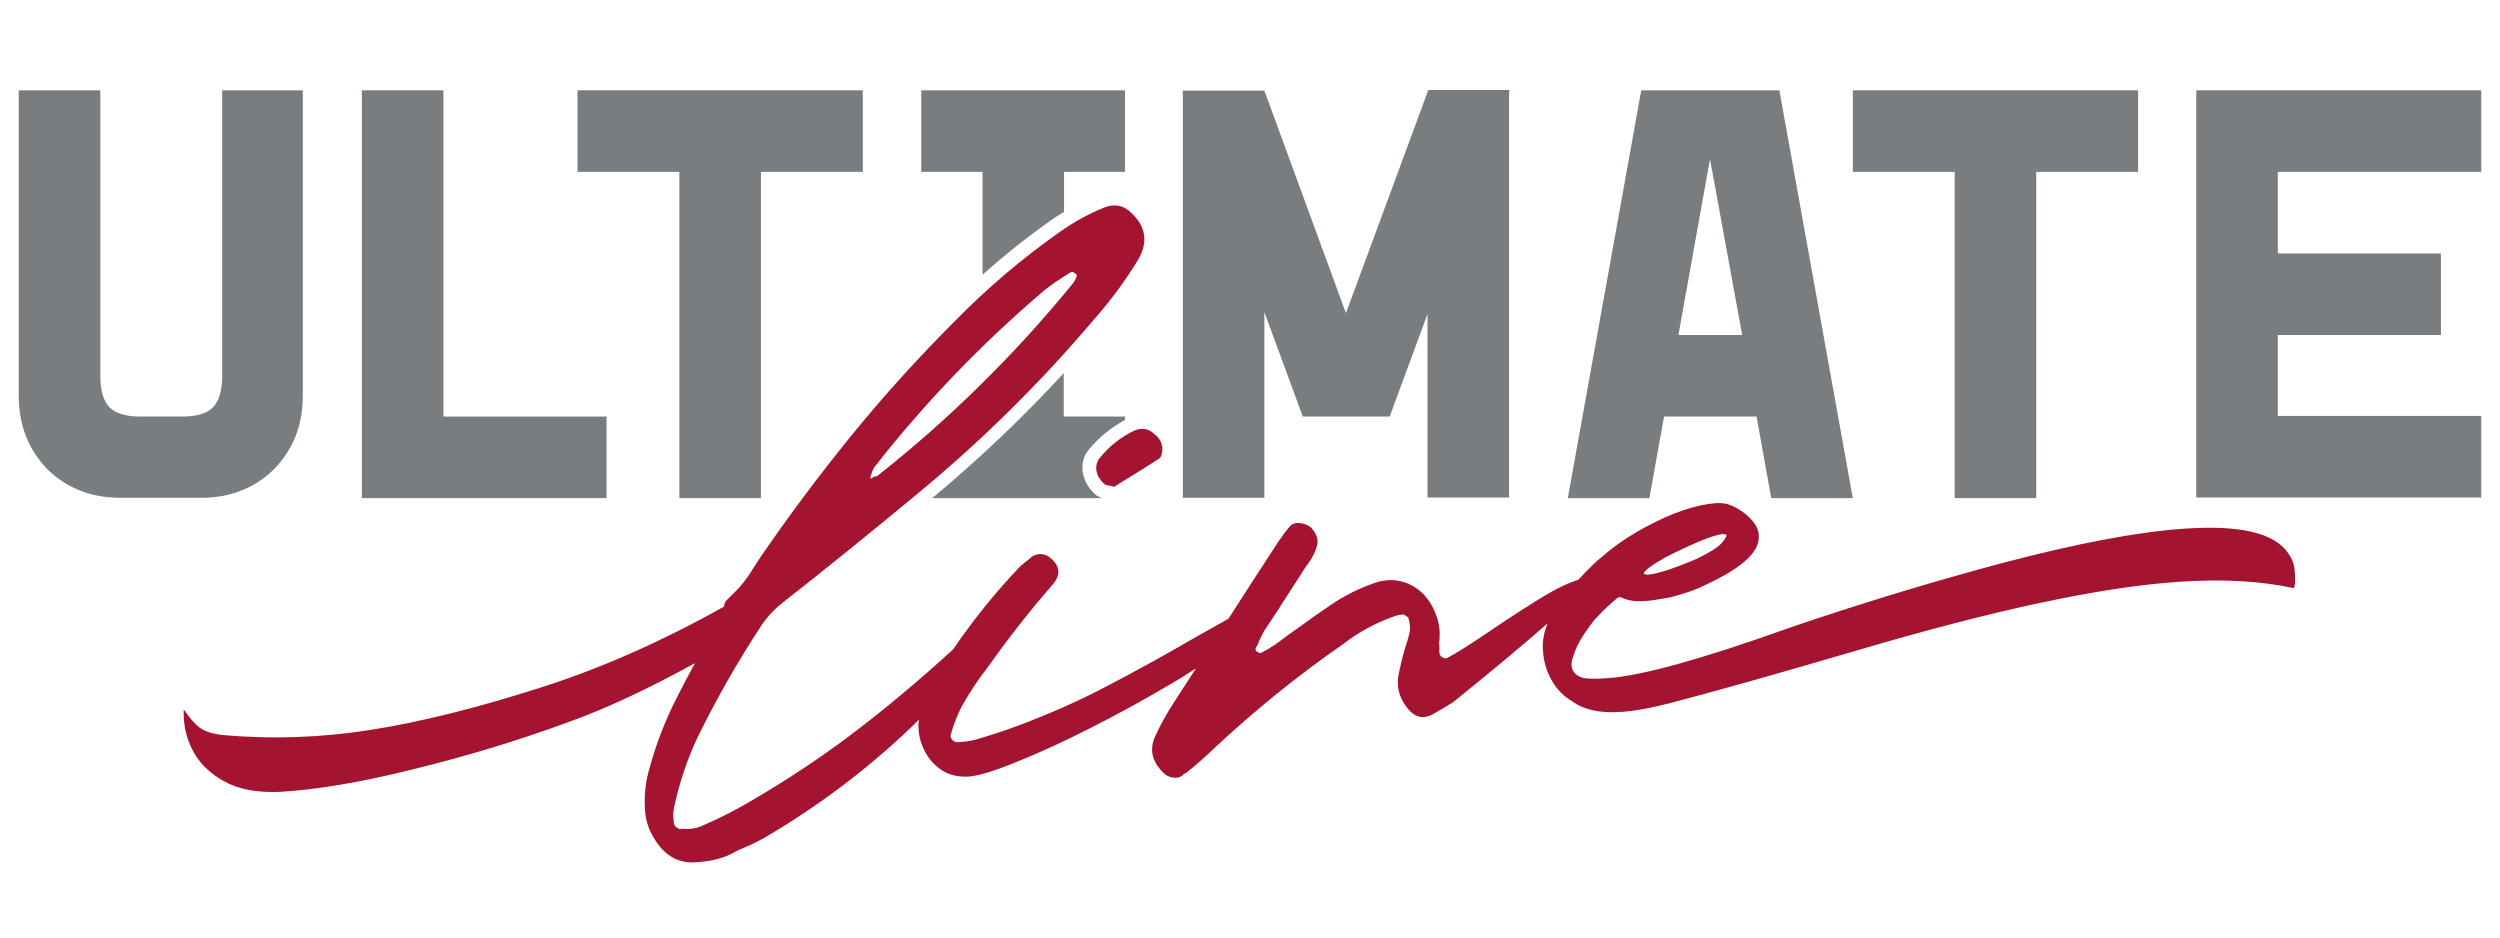 <?xml version="1.0" encoding="utf-8"?>
<!-- Generator: Adobe Illustrator 26.4.1, SVG Export Plug-In . SVG Version: 6.00 Build 0)  -->
<svg version="1.1" id="Calque_1" xmlns="http://www.w3.org/2000/svg" xmlns:xlink="http://www.w3.org/1999/xlink" x="0px" y="0px"
	 viewBox="0 0 800 300" style="enable-background:new 0 0 800 300;" xml:space="preserve">
<style type="text/css">
	.st0{fill:#A41430;}
	.st1{fill:#7A7D80;}
</style>
<g>
	<g>
		<path class="st0" d="M363.2,137.7c-4.5,2.1-8.3,5.1-11.4,9c-0.9,1.2-1.2,2.6-0.9,4.1c0.3,1.6,1.2,2.9,2.5,4.1
			c0.5,0.3,1,0.5,1.7,0.5c0.4,0.1,0.9,0.2,1.4,0.4c1.2-0.7,2.3-1.5,3.5-2.2c3.5-2.1,7.1-4.4,10.7-6.7c0.3-0.1,0.6-0.4,0.8-0.9
			c0.2-0.5,0.3-0.9,0.4-1.4c0.3-2.3-0.6-4.3-2.6-5.8C367.5,137.2,365.5,136.8,363.2,137.7z"/>
		<path class="st0" d="M734.4,183.9l-0.1-1.2c-0.1-2-0.8-3.9-2.1-5.7c-4.4-6.5-15.6-9.1-33.5-7.8c-14.7,1-34.2,4.7-58.5,11.1
			c-23.4,6.3-46,13.2-67.6,20.6c-27.7,9.9-47,15.3-58,16.1l-1.7,0.1c-2.2,0.2-4.2,0.1-6-0.1c-2.5-0.6-3.8-2-4-4l0-0.7
			c0-0.4,0.2-1.5,0.8-3c0.8-2.7,2.9-6.3,6.4-10.8c2.2-2.4,3.8-4,5-5c1.7-1.6,2.7-2.4,3-2.4l0.5,0c2.2,1.1,4.9,1.5,8.2,1.2
			c1.5-0.1,4.2-0.5,7.9-1.2c4.6-1.2,8.3-2.5,11.2-4c11.6-5.4,17.2-10.5,16.9-15.5l0-0.5c-0.1-2.1-1.5-4.3-4.1-6.5
			c-1.9-1.5-3.7-2.6-5.4-3.1c-1-0.4-2.4-0.6-4.2-0.5c-6.4,0.5-14,3-22.8,7.8c-5,2.7-9.6,5.8-13.8,9.5c-1.4,1-3.9,3.4-7.4,7.2
			c-2.9,0.9-6.4,2.5-10.6,5c-4.8,2.9-10.6,6.6-17.1,11c-6.6,4.5-11.3,7.5-14.2,9c-0.5,0.3-1.1,0.2-1.7-0.2c-0.6-0.4-0.9-0.9-0.9-1.6
			c0-0.7,0-1.3,0-2c0-0.2,0-0.5-0.1-0.8c0.5-3.5,0.1-6.9-1.4-10.2c-1.7-4.1-4.4-7-8-8.7c-3.6-1.7-7.4-1.8-11.4-0.4
			c-5.1,1.8-9.9,4.2-14.3,7.3c-3,2-5.9,4-8.7,6.1c-3,2.1-5.9,4.2-8.7,6.3c-1.5,1-3,1.9-4.6,2.7c-0.1,0-0.3,0-0.5-0.1
			c-0.2-0.1-0.4-0.2-0.5-0.3c-0.1,0-0.2-0.1-0.3-0.2c-0.1-0.2-0.2-0.3-0.4-0.6c0.2-0.5,0.4-0.9,0.6-1.2c0.7-1.7,1.4-3.3,2.3-4.8
			c1.7-2.6,3.1-4.7,4.3-6.5c1.1-1.8,2.3-3.6,3.4-5.3c1.5-2.3,3.3-5.1,5.4-8.4c0.3-0.5,0.6-0.9,0.9-1.2c1.3-1.9,2.3-3.7,2.8-5.6
			c0.6-1.9,0-3.9-1.8-5.9c-0.8-0.8-2-1.3-3.5-1.5c-1.5-0.2-2.6,0.2-3.3,1c-0.7,0.8-1.2,1.4-1.5,1.8c-0.3,0.4-0.5,0.6-0.6,0.8
			c-0.1,0.2-0.2,0.4-0.4,0.6c-0.1,0.2-0.4,0.6-0.7,1c-0.3,0.4-0.7,0.9-1.1,1.6c-5.2,7.9-10.3,15.9-15.4,23.8
			c-3.5,1.9-7.6,4.3-12.6,7.1c-7.4,4.3-15.7,8.9-25.2,13.9c-9.4,5-19.3,9.4-29.5,13.2c-4.5,1.7-9.2,3.2-14,4.6
			c-1.2,0.3-2.5,0.5-3.8,0.6c-0.4,0-0.9,0.1-1.5,0.1c-0.7,0-1.2-0.2-1.7-0.7c-0.5-0.5-0.7-1.1-0.6-1.6c1.1-3.8,2.5-7.4,4.4-10.6
			c1.9-3.2,3.9-6.4,6.2-9.4c0.3-0.4,0.6-0.7,0.8-1c6.7-9.5,13.8-18.6,21.4-27.3c2.7-3.3,2.1-6.3-1.6-8.9c-0.8-0.5-1.7-0.7-2.6-0.7
			c-0.9,0-1.7,0.3-2.4,0.7c-0.3,0.2-0.6,0.5-0.8,0.7c-1.2,0.9-2.3,1.8-3.3,2.7c-7.8,8.2-14.9,17-21.3,26.4
			c-10.3,9.4-20.5,18-30.7,25.8c-10.5,8.1-22.1,15.8-34.8,23.2c-5,2.9-10.2,5.5-15.4,7.7c-1.8,0.7-3.8,0.9-5.8,0.7l-0.8,0.1
			c-0.3-0.1-0.7-0.3-1.1-0.6c-0.4-0.3-0.6-0.7-0.7-1.1c-0.3-1.7-0.4-3.5,0-5.2c1.7-7.9,4.2-15.5,7.7-22.8
			c5.9-12,12.5-23.6,19.9-34.9c1.9-3,4.3-5.6,7.1-7.8c14.4-11.3,28.6-22.8,42.7-34.5c20.8-17.1,39.8-35.9,57.1-56.3
			c5.3-6,10.1-12.5,14.3-19.5c2.9-5.4,2.1-10.2-2.5-14.5c-2.4-2.4-5.3-3-8.6-1.7c-5,2-9.7,4.6-14.1,7.7c-12.1,8.5-23.3,18-33.6,28.5
			c-11.7,11.7-22.8,23.9-33.2,36.7c-10.4,12.8-20.3,26-29.7,39.8l-1.8,2.8c-1.9,3.2-4.2,6.1-7,8.7c-0.5,0.5-1,1-1.5,1.5
			s-0.7,1.1-0.8,1.8l0,0.2c-19.6,11-39,19.6-58,25.7c-20.8,6.7-39.3,11.3-55.3,13.8c-16,2.5-31.7,3-47.2,1.6
			c-2.7-0.3-4.9-0.9-6.6-1.9c-1.7-1-3.7-3.2-5.8-6.3c-0.2,4.6,0.7,8.9,2.8,13c2.1,4.1,5.5,7.5,10.1,10c4.6,2.6,10.6,3.7,17.9,3.4
			c11.8-0.7,26.1-3.1,42.9-7.3c16.7-4.1,33.3-9.1,49.6-15.1c12-4.3,25.4-10.6,40.3-18.8c-2.1,3.8-4.1,7.6-6,11.4
			c-3.6,7.1-6.5,14.6-8.6,22.4c-1.3,4.3-1.7,8.7-1.4,13.3c0.2,3.5,1.4,6.8,3.5,9.9c3.3,5,7.7,7.2,13,6.7c4.2-0.2,7.9-1.1,11-2.6
			c1.4-0.8,2.8-1.5,4.3-2.1c2.3-0.9,4.4-2,6.4-3.1c18.1-10.6,34.6-23.2,49.5-37.8c0,0.3-0.1,0.7-0.2,1c-0.1,2.9,0.4,5.7,1.7,8.4
			c1.2,2.7,3.1,4.9,5.5,6.6c2.5,1.7,5.4,2.4,9,2.2c3.3-0.3,8.5-1.9,15.5-4.8c7-2.8,14.8-6.4,23.3-10.7c8.5-4.3,16.7-8.8,24.7-13.5
			c3.3-1.9,6.3-3.8,9.1-5.6c-2.3,3.6-4.7,7.2-7,10.8c-2.2,3.4-4.2,6.9-5.9,10.6c-2.1,4.3-1.3,8.3,2.5,12c0.7,0.8,1.7,1.3,3,1.5
			c1.3,0.2,2.3,0,3-0.6c0.4-0.4,0.8-0.7,1.3-0.9c3-2.4,6-5,8.9-7.8c13-12.2,26.9-23.4,41.6-33.6c4.9-3.8,10.4-6.7,16.4-8.8
			c0.4-0.1,0.9-0.3,1.3-0.3c0.4-0.1,0.9-0.1,1.3-0.2c0.3,0.2,0.7,0.4,1.1,0.7c0.4,0.2,0.6,0.5,0.6,0.9c0.4,1.3,0.5,2.6,0.3,4
			c-0.4,1.9-1,3.8-1.6,5.6c-0.7,2.4-1.3,4.8-1.8,7.3c-1,4.1-0.2,7.8,2.5,11.3c2.3,3.1,5,3.8,8.1,2.3c2.2-1.3,4.5-2.6,6.7-4
			c13.4-10.8,23.4-19.2,30.2-25.2c-1.1,2.8-1.6,5.4-1.5,7.8l0.1,1.5c0.3,4,1.7,7.8,4.3,11.3c1.7,2,3.3,3.4,5,4.3
			c3.6,2.7,8.8,3.9,15.6,3.4l0.5,0c4-0.3,8.9-1.2,14.8-2.7c13.2-3.4,33.4-9.1,60.7-17.1c43.4-12.8,77.4-20.1,102.2-21.8
			c14.1-1,26.5-0.3,37.1,2C734.4,187.6,734.5,186.3,734.4,183.9z M533.2,178.2c9.2-4.6,15.3-7.1,18.1-7.3c0.4,0,0.8,0.1,1.2,0.2
			c0,0.6-0.5,1.4-1.5,2.6c-1.2,1.4-3.9,3.1-8,5.1c-7.5,3.2-12.8,4.9-15.8,5.1c-0.8-0.1-1.2-0.2-1.2-0.4
			C526.1,182.7,528.4,180.9,533.2,178.2z M278.8,151.8c0.1-0.2,0.2-0.5,0.3-0.9c0.2-0.5,0.4-0.9,0.7-1.4
			c16.2-20.7,34.3-39.5,54.4-56.6c2-1.6,4.1-3.1,6.3-4.4c0.7-0.5,1.5-1,2.4-1.5c0.1,0,0.3,0,0.5,0.1c0.2,0.1,0.4,0.2,0.5,0.3
			c0.2,0.1,0.4,0.2,0.5,0.4c0.1,0.2,0.2,0.3,0.2,0.4c-0.3,0.9-0.7,1.7-1.2,2.4c-18.6,22.8-39.4,43.3-62.4,61.5
			c-0.3,0.2-0.6,0.4-1,0.4c-0.1,0-0.2,0-0.3,0C278.5,153.5,278.2,153.2,278.8,151.8z"/>
	</g>
	<g>
		<path class="st1" d="M71.1,28.9v91.3c0,4.7-1,8.1-2.9,10.1c-1.9,2-5.3,3-10,3H45c-4.7,0-8-1-10-3c-1.9-2-2.9-5.3-2.9-10.1V28.9H6
			v97.7c0,4.8,0.8,9.3,2.4,13.2c1.6,4,3.9,7.4,6.7,10.3c2.9,2.9,6.3,5.2,10.3,6.8c4,1.6,8.4,2.4,13.1,2.4h25.9c4.7,0,9.1-0.8,13-2.4
			c4-1.6,7.4-3.9,10.3-6.8c2.9-2.9,5.2-6.4,6.8-10.3c1.6-4,2.4-8.4,2.4-13.2V28.9H71.1z"/>
		<path class="st1" d="M141.9,133.3V28.9h-26.1v130.5h78.3v-26.1H141.9z"/>
		<path class="st1" d="M184.8,28.9V55h32.6v104.4h26.1V55h32.6V28.9H184.8z"/>
		<path class="st1" d="M294.8,28.9V55h19.6v32.9c7.1-6.3,14.5-12.2,22.2-17.6c1.3-0.9,2.5-1.7,3.9-2.5V55H360V28.9H294.8z
			 M360,134.4v-1.1h-19.6v-13.9c-13.1,14.2-27.2,27.6-42.1,40h54.3c-0.6-0.2-1.1-0.5-1.6-0.8c-0.2-0.1-0.3-0.2-0.5-0.4
			c-2-1.8-3.3-3.9-3.9-6.5c-0.6-2.9,0-5.5,1.7-7.7C351.6,140,355.5,136.8,360,134.4z"/>
		<path class="st1" d="M457,28.9l-0.2,0.6l-26.1,70.7l-26.1-71.2h-26.1v130.3h26.1V99.9l12.3,33.4h27.8l12.1-32.8v58.7h26.1V29.4
			l0.2-0.6H457z"/>
		<path class="st1" d="M569.4,28.9h-44.2l-23.5,130.5h26.1l4.7-26.1h29.6l4.7,26.1h26.1L569.4,28.9z M537.1,107.2l10.1-56.3
			l10.3,56.3H537.1z"/>
		<path class="st1" d="M592.9,28.9V55h32.6v104.4h26.1V55h32.6V28.9H592.9z"/>
		<path class="st1" d="M794,55V28.9h-91.2v130.3H794v-26.1h-65.1v-25.9h52.2V81.1h-52.2V55H794z"/>
	</g>
</g>
</svg>
